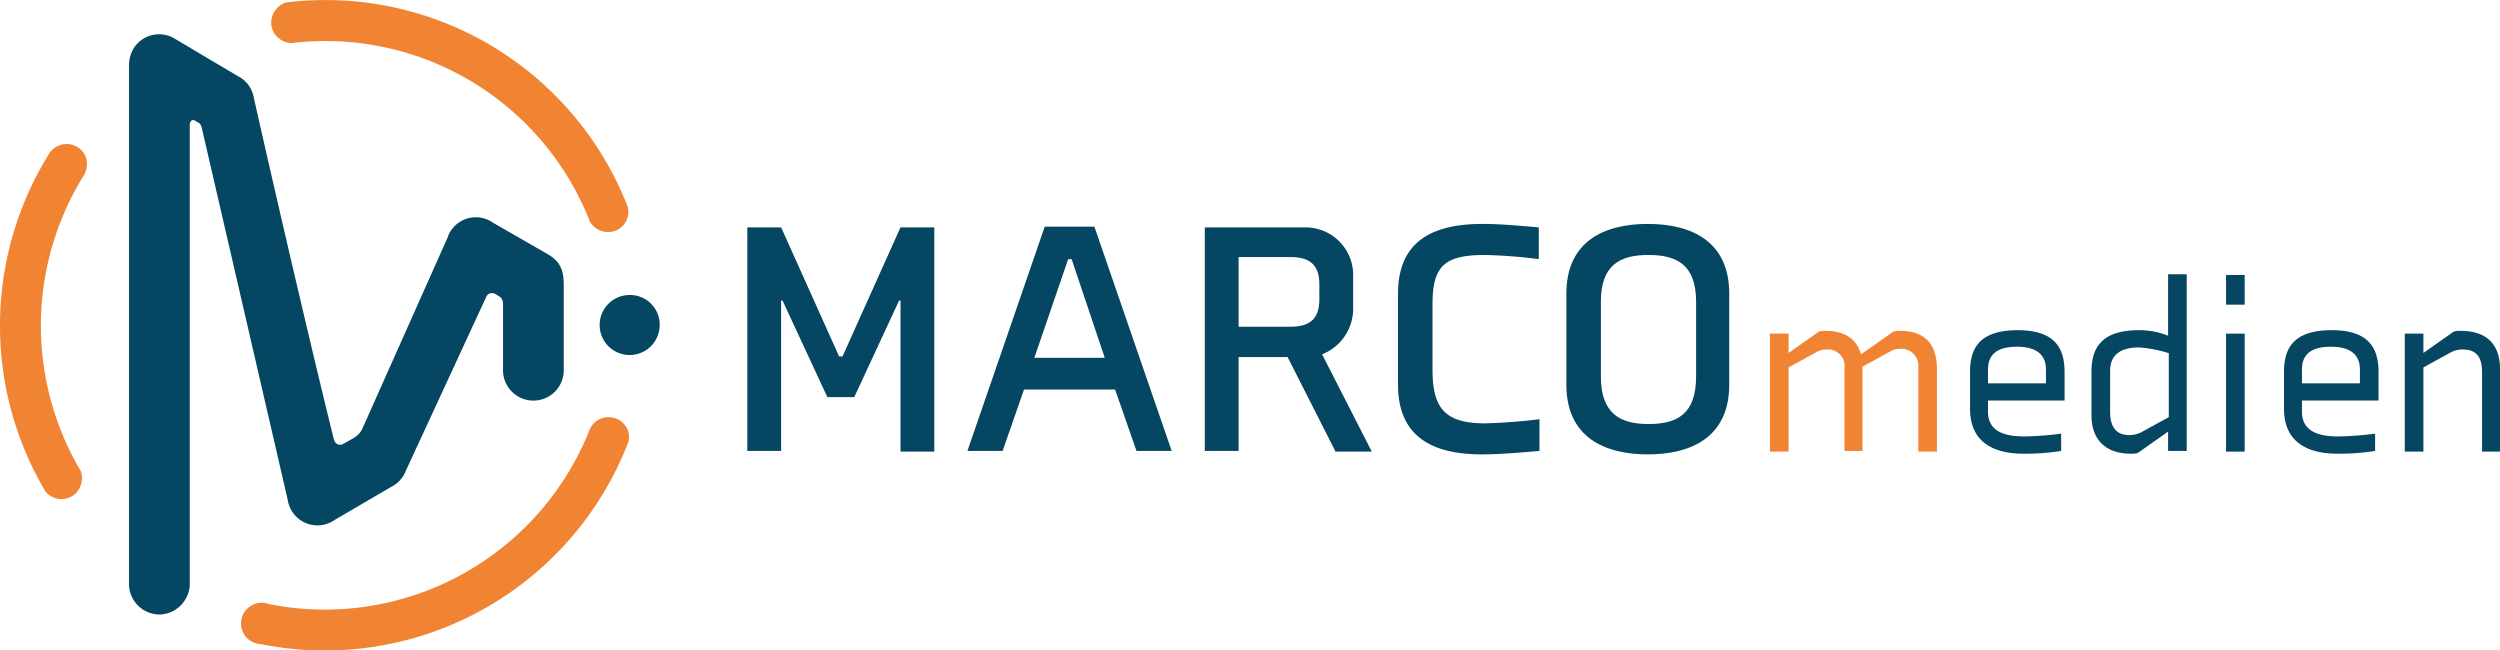 <svg id="Ebene_1" data-name="Ebene 1" xmlns="http://www.w3.org/2000/svg" viewBox="0 0 362.3 94.27">
  <defs>
    <style>
      .cls-1, .cls-4 {
        fill: #054662;
      }

      .cls-1, .cls-2 {
        fill-rule: evenodd;
      }

      .cls-2, .cls-5 {
        fill: #f08433;
      }

      .cls-3 {
        isolation: isolate;
      }
    </style>
  </defs>
  <path class="cls-1" d="M94.5,45.6A4.29,4.29,0,0,1,98.8,50a4.35,4.35,0,1,1-4.3-4.4ZM76.1,46.8v9.5a4.4,4.4,0,0,0,8.8.4V44.1c0-2.2-.6-3.4-2.3-4.4l-8-4.6a4.31,4.31,0,0,0-6,1.1,3.13,3.13,0,0,0-.5,1L55.7,65a3,3,0,0,1-1.2,1.3l-1.6.9a.87.87,0,0,1-1.2-.4c0-.1-.1-.1-.1-.2C49.4,57.7,45.2,40.1,40,17.1a4.29,4.29,0,0,0-2.3-3.2L28.6,8.5a4.36,4.36,0,0,0-6,1.3,4.84,4.84,0,0,0-.7,2.6V87.7a4.44,4.44,0,0,0,4.6,4.2,4.52,4.52,0,0,0,4.2-4.2V20.9c0-.4.3-.8.7-.6l.5.3c.3.1.4.4.5.6L44.9,75.3a4.35,4.35,0,0,0,6.8,2.9l8.2-4.8A4.29,4.29,0,0,0,62,71.1L73.7,45.8a.84.84,0,0,1,1.1-.4h.1l.8.5A1.27,1.27,0,0,1,76.1,46.8Z" transform="translate(-3.2 -2.85)"/>
  <path class="cls-2" d="M9.8,74.1a3,3,0,0,0,4.2.4,3.11,3.11,0,0,0,.9-3.4,41.25,41.25,0,0,1,.3-42.6,3.23,3.23,0,0,0,.4-3,3,3,0,0,0-4-1.5,2.94,2.94,0,0,0-1.2,1,47.13,47.13,0,0,0-.6,49.1ZM88.7,65a3,3,0,0,1,4-1.4,2.89,2.89,0,0,1,1.6,3.2A47.13,47.13,0,0,1,41,96.2a3,3,0,1,1,1.2-5.8A41.3,41.3,0,0,0,88.7,65ZM44.7,3.2a3.07,3.07,0,0,0-2.1,3.7,3.1,3.1,0,0,0,2.8,2.2A41.14,41.14,0,0,1,88.7,35a3.06,3.06,0,0,0,4.1,1.1,3,3,0,0,0,1.4-3.2A47,47,0,0,0,44.7,3.2Z" transform="translate(-3.2 -2.85)"/>
  <g class="cls-3">
    <path class="cls-4" d="M125.3,54.5l8.4-18.7h4.9V68.3h-4.9V46.4h-.2l-6.5,14h-3.9l-6.5-14h-.2V68.2h-4.9V35.8h4.9l8.4,18.7Z" transform="translate(-3.2 -2.85)"/>
    <path class="cls-4" d="M164.8,59.3H151.6l-3.1,8.9h-5.1l11.2-32.5h7.2L173,68.2h-5.1Zm-11.7-4.6h10.2l-4.8-14.3H158Z" transform="translate(-3.2 -2.85)"/>
  </g>
  <g class="cls-3">
    <path class="cls-4" d="M196.7,68.2l-6.9-13.6h-7.1V68.2h-4.9V35.8h14.6a6.92,6.92,0,0,1,6.9,7.2v4.4a7.13,7.13,0,0,1-4.5,6.8L202,68.3h-5.3Zm-2.3-24.1c0-2.7-1.2-4-4.2-4h-7.5V50.2h7.5c3,0,4.2-1.3,4.2-4Z" transform="translate(-3.2 -2.85)"/>
  </g>
  <g class="cls-3">
    <path class="cls-4" d="M226.3,68.2c-2.4.2-5.7.5-8.3.5-6.3,0-12.2-1.9-12.2-10.1V45.4c0-8.3,6-10.1,12.3-10.1,2.6,0,5.7.3,8.1.5v4.6a75.4,75.4,0,0,0-7.8-.6c-6,0-7.6,1.7-7.6,7.2v9.4c0,5.5,1.7,7.8,7.6,7.8a78.52,78.52,0,0,0,7.9-.6Z" transform="translate(-3.2 -2.85)"/>
  </g>
  <g class="cls-3">
    <path class="cls-4" d="M253.8,45.4V58.6c0,7.6-5.5,10.1-11.8,10.1s-11.8-2.5-11.8-10.1V45.4c0-7.6,5.5-10.1,11.8-10.1S253.8,37.8,253.8,45.4Zm-18.6,1.2V57.4c0,5.4,2.8,6.9,6.9,6.9s6.9-1.4,6.9-6.9V46.6c0-5.4-2.8-6.8-6.9-6.8S235.2,41.2,235.2,46.6Z" transform="translate(-3.2 -2.85)"/>
  </g>
  <g class="cls-3">
    <path class="cls-5" d="M270.5,68.2v-12a2.4,2.4,0,0,0-2.6-2.7,2.82,2.82,0,0,0-1.5.4l-4,2.2V68.3h-2.7V51.2h2.7V54l4.4-3.1a3.4,3.4,0,0,1,1-.1c2.9,0,4.5,1.3,5.1,3.4l4.7-3.3a3.4,3.4,0,0,1,1-.1c3.7,0,5.3,2.1,5.3,5.5v12h-2.7V56.1a2.45,2.45,0,0,0-2.6-2.7,2.82,2.82,0,0,0-1.5.4l-4,2.2V68.2Z" transform="translate(-3.2 -2.85)"/>
  </g>
  <g class="cls-3">
    <path class="cls-4" d="M302.4,56.8v4.1H291.3v1.6c0,3,2.6,3.6,5.3,3.6a49.09,49.09,0,0,0,5.3-.4v2.5a33.13,33.13,0,0,1-5.5.4c-3.9,0-7.7-1.4-7.7-6.5V56.7c0-3.5,1.5-6,6.9-6S302.4,53.3,302.4,56.8Zm-2.7,1.7V56.4c0-2-1.2-3.3-4.2-3.3-2.6,0-4.2.9-4.2,3.3v2h8.4Z" transform="translate(-3.2 -2.85)"/>
    <path class="cls-4" d="M317.4,68.2V65.4L313,68.5a3.4,3.4,0,0,1-1,.1c-3.9,0-5.7-2.3-5.7-5.5V56.7c0-3.5,1.5-6,6.9-6a11.22,11.22,0,0,1,4.2.8V42.6h2.7V68.2Zm0-14.2a18.87,18.87,0,0,0-4.2-.8c-2.6,0-4.2,1-4.2,3.4v5.9c0,2.4,1,3.4,2.8,3.4a3.81,3.81,0,0,0,1.7-.4l4-2.2V54Z" transform="translate(-3.2 -2.85)"/>
    <path class="cls-4" d="M325.8,47V42.7h2.7V47Zm0,21.2v-17h2.7V68.3h-2.7Z" transform="translate(-3.2 -2.85)"/>
    <path class="cls-4" d="M347.9,56.8v4.1H336.8v1.6c0,3,2.6,3.6,5.3,3.6a49.09,49.09,0,0,0,5.3-.4v2.5a33.13,33.13,0,0,1-5.5.4c-3.9,0-7.7-1.4-7.7-6.5V56.7c0-3.5,1.5-6,6.9-6S347.9,53.3,347.9,56.8Zm-2.7,1.7V56.4c0-2-1.2-3.3-4.2-3.3-2.6,0-4.2.9-4.2,3.3v2h8.4Z" transform="translate(-3.2 -2.85)"/>
    <path class="cls-4" d="M362.9,68.2V56.8c0-2.3-.9-3.3-2.8-3.3a3.53,3.53,0,0,0-1.7.4l-4,2.2V68.3h-2.7V51.2h2.7V54l4.4-3.1a3.4,3.4,0,0,1,1-.1c4.1,0,5.7,2.3,5.7,5.5v12h-2.6Z" transform="translate(-3.2 -2.85)"/>
  </g>
</svg>
